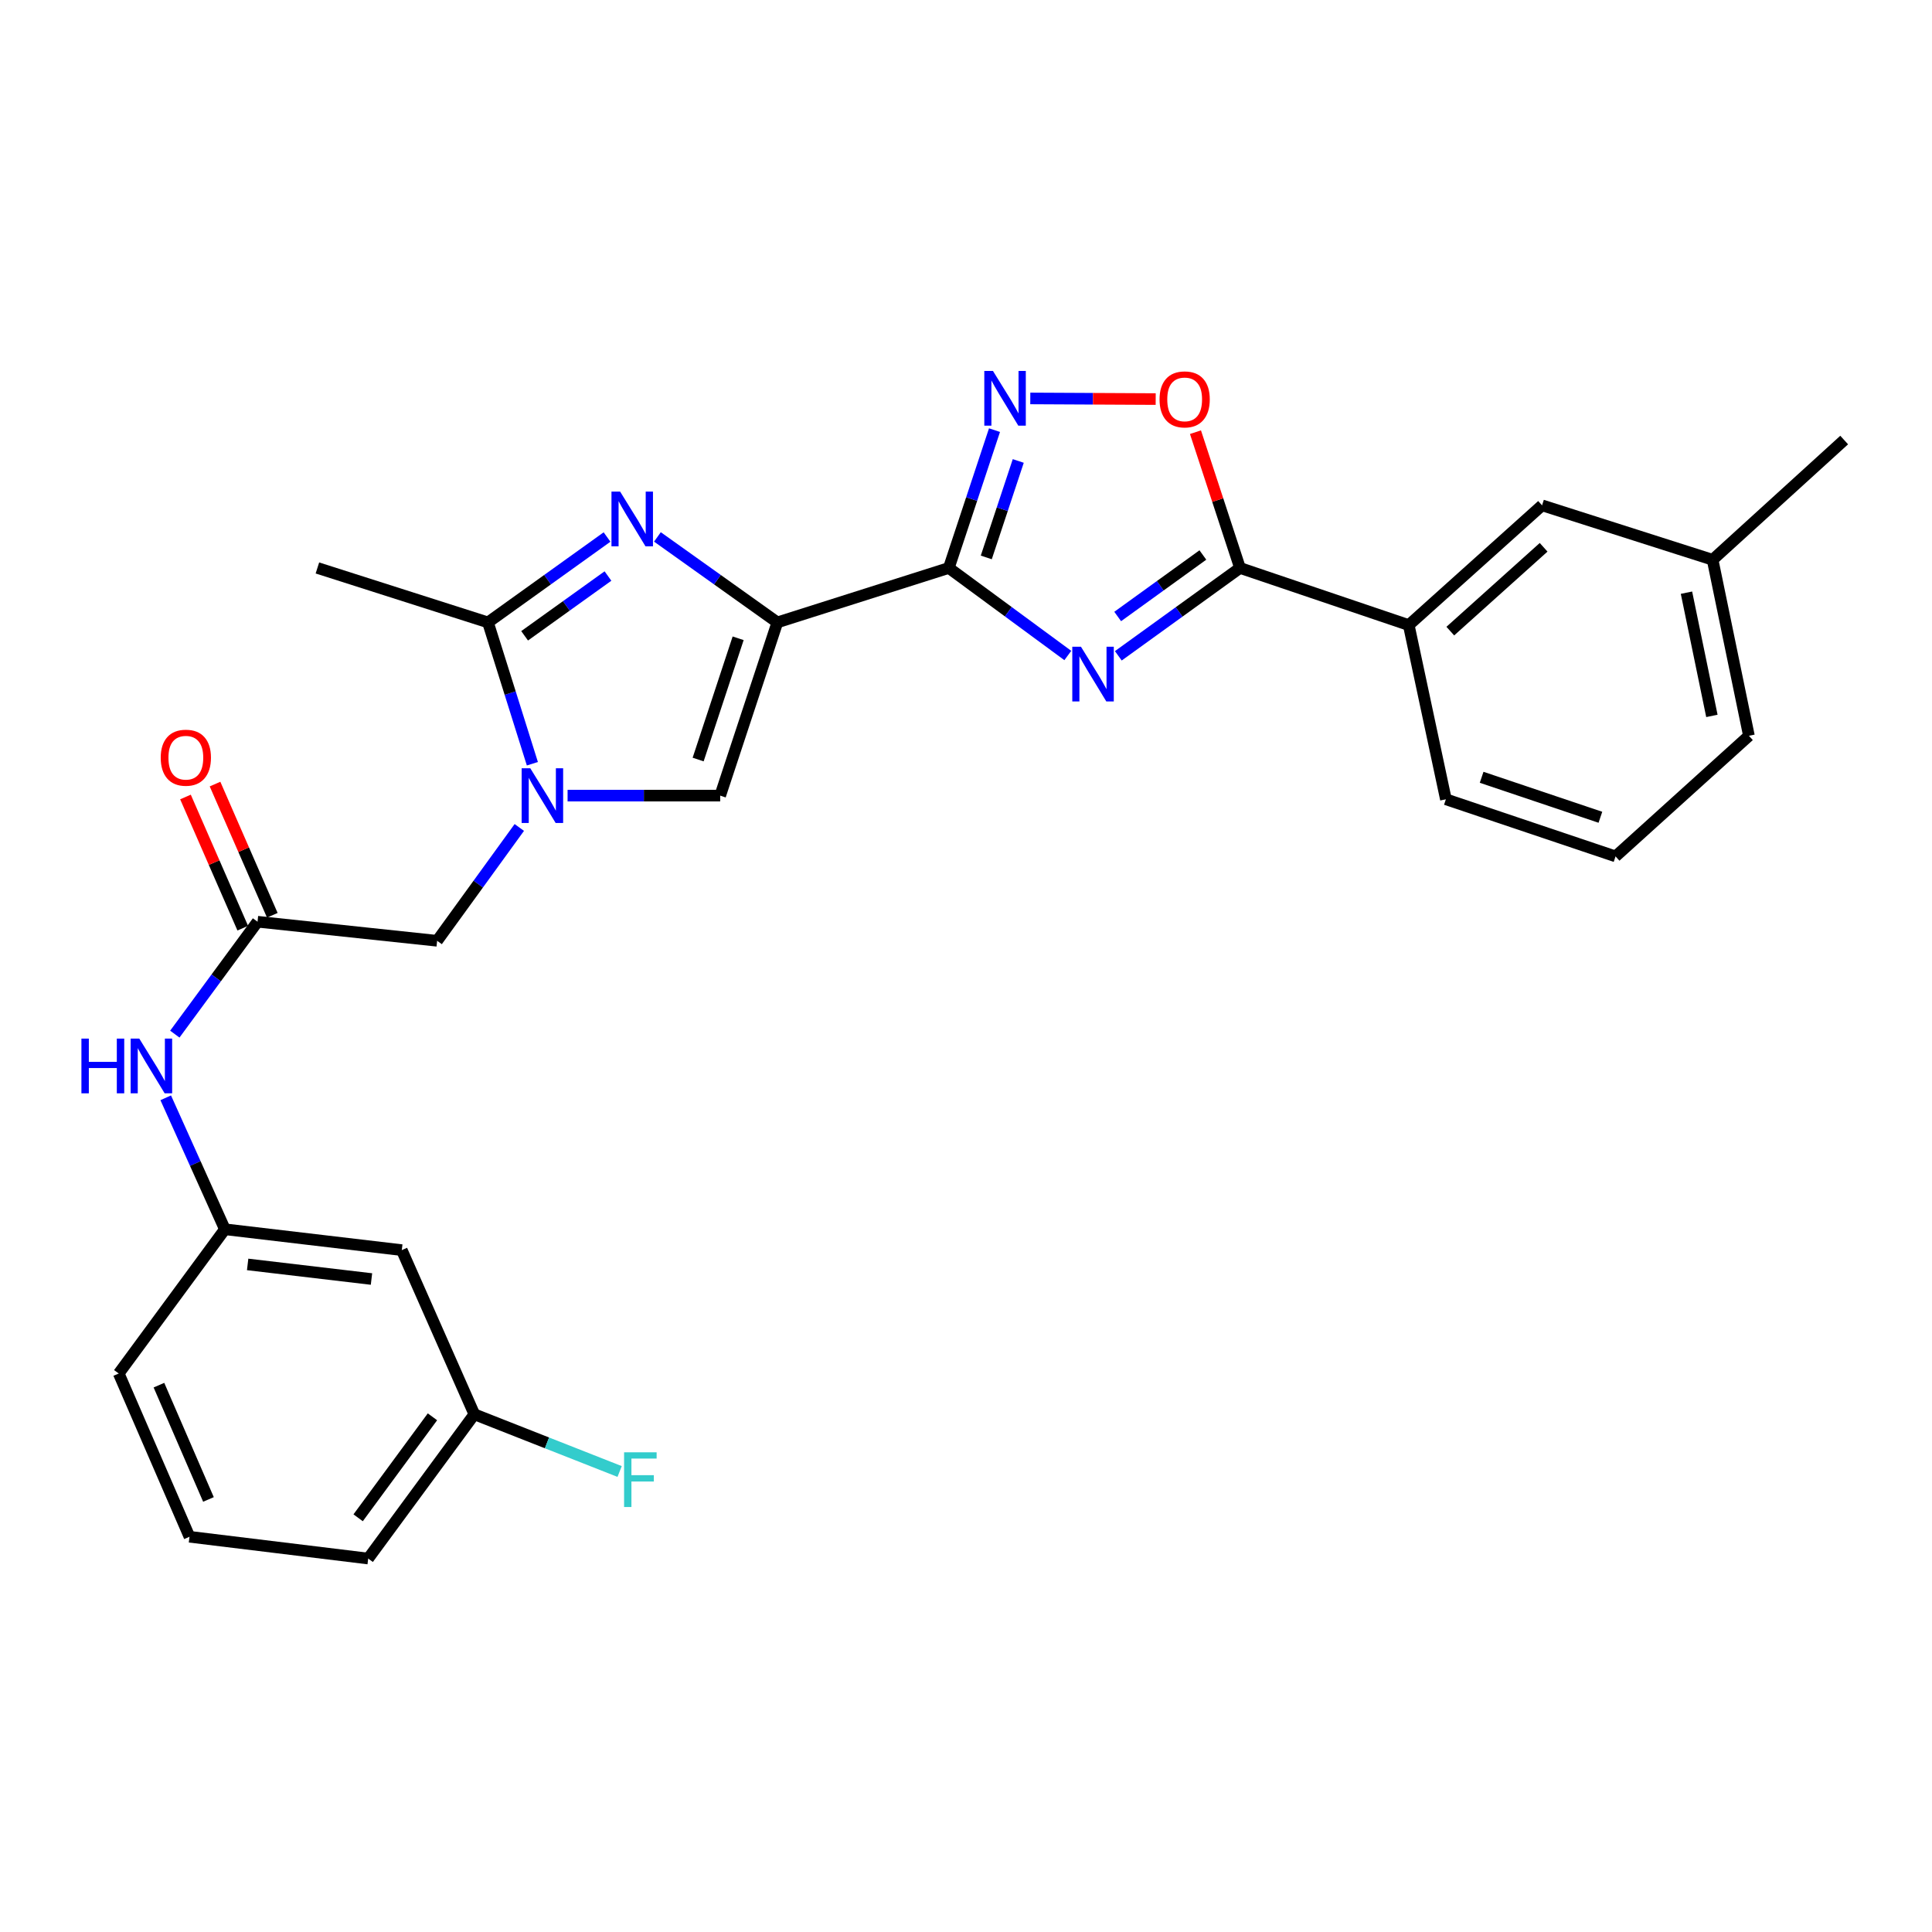<?xml version='1.0' encoding='iso-8859-1'?>
<svg version='1.1' baseProfile='full'
              xmlns='http://www.w3.org/2000/svg'
                      xmlns:rdkit='http://www.rdkit.org/xml'
                      xmlns:xlink='http://www.w3.org/1999/xlink'
                  xml:space='preserve'
width='1000px' height='1000px' viewBox='0 0 1000 1000'>
<!-- END OF HEADER -->
<rect style='opacity:1.0;fill:#FFFFFF;stroke:none' width='1000' height='1000' x='0' y='0'> </rect>
<path class='bond-0' d='M 402.351,322.154 L 491.105,293.973' style='fill:none;fill-rule:evenodd;stroke:#000000;stroke-width:6px;stroke-linecap:butt;stroke-linejoin:miter;stroke-opacity:1' />
<path class='bond-2' d='M 402.351,322.154 L 371.317,300.032' style='fill:none;fill-rule:evenodd;stroke:#000000;stroke-width:6px;stroke-linecap:butt;stroke-linejoin:miter;stroke-opacity:1' />
<path class='bond-2' d='M 371.317,300.032 L 340.283,277.91' style='fill:none;fill-rule:evenodd;stroke:#0000FF;stroke-width:6px;stroke-linecap:butt;stroke-linejoin:miter;stroke-opacity:1' />
<path class='bond-7' d='M 402.351,322.154 L 372.769,411.817' style='fill:none;fill-rule:evenodd;stroke:#000000;stroke-width:6px;stroke-linecap:butt;stroke-linejoin:miter;stroke-opacity:1' />
<path class='bond-7' d='M 382.062,330.374 L 361.355,393.138' style='fill:none;fill-rule:evenodd;stroke:#000000;stroke-width:6px;stroke-linecap:butt;stroke-linejoin:miter;stroke-opacity:1' />
<path class='bond-1' d='M 491.105,293.973 L 521.901,316.632' style='fill:none;fill-rule:evenodd;stroke:#000000;stroke-width:6px;stroke-linecap:butt;stroke-linejoin:miter;stroke-opacity:1' />
<path class='bond-1' d='M 521.901,316.632 L 552.698,339.291' style='fill:none;fill-rule:evenodd;stroke:#0000FF;stroke-width:6px;stroke-linecap:butt;stroke-linejoin:miter;stroke-opacity:1' />
<path class='bond-5' d='M 491.105,293.973 L 502.929,258.305' style='fill:none;fill-rule:evenodd;stroke:#000000;stroke-width:6px;stroke-linecap:butt;stroke-linejoin:miter;stroke-opacity:1' />
<path class='bond-5' d='M 502.929,258.305 L 514.753,222.637' style='fill:none;fill-rule:evenodd;stroke:#0000FF;stroke-width:6px;stroke-linecap:butt;stroke-linejoin:miter;stroke-opacity:1' />
<path class='bond-5' d='M 510.496,288.525 L 518.773,263.557' style='fill:none;fill-rule:evenodd;stroke:#000000;stroke-width:6px;stroke-linecap:butt;stroke-linejoin:miter;stroke-opacity:1' />
<path class='bond-5' d='M 518.773,263.557 L 527.05,238.59' style='fill:none;fill-rule:evenodd;stroke:#0000FF;stroke-width:6px;stroke-linecap:butt;stroke-linejoin:miter;stroke-opacity:1' />
<path class='bond-4' d='M 578.84,339.45 L 610.332,316.711' style='fill:none;fill-rule:evenodd;stroke:#0000FF;stroke-width:6px;stroke-linecap:butt;stroke-linejoin:miter;stroke-opacity:1' />
<path class='bond-4' d='M 610.332,316.711 L 641.823,293.973' style='fill:none;fill-rule:evenodd;stroke:#000000;stroke-width:6px;stroke-linecap:butt;stroke-linejoin:miter;stroke-opacity:1' />
<path class='bond-4' d='M 578.516,319.095 L 600.56,303.178' style='fill:none;fill-rule:evenodd;stroke:#0000FF;stroke-width:6px;stroke-linecap:butt;stroke-linejoin:miter;stroke-opacity:1' />
<path class='bond-4' d='M 600.56,303.178 L 622.604,287.261' style='fill:none;fill-rule:evenodd;stroke:#000000;stroke-width:6px;stroke-linecap:butt;stroke-linejoin:miter;stroke-opacity:1' />
<path class='bond-6' d='M 314.2,277.959 L 283.385,300.057' style='fill:none;fill-rule:evenodd;stroke:#0000FF;stroke-width:6px;stroke-linecap:butt;stroke-linejoin:miter;stroke-opacity:1' />
<path class='bond-6' d='M 283.385,300.057 L 252.569,322.154' style='fill:none;fill-rule:evenodd;stroke:#000000;stroke-width:6px;stroke-linecap:butt;stroke-linejoin:miter;stroke-opacity:1' />
<path class='bond-6' d='M 314.683,298.153 L 293.112,313.621' style='fill:none;fill-rule:evenodd;stroke:#0000FF;stroke-width:6px;stroke-linecap:butt;stroke-linejoin:miter;stroke-opacity:1' />
<path class='bond-6' d='M 293.112,313.621 L 271.541,329.09' style='fill:none;fill-rule:evenodd;stroke:#000000;stroke-width:6px;stroke-linecap:butt;stroke-linejoin:miter;stroke-opacity:1' />
<path class='bond-3' d='M 293.782,411.817 L 333.275,411.817' style='fill:none;fill-rule:evenodd;stroke:#0000FF;stroke-width:6px;stroke-linecap:butt;stroke-linejoin:miter;stroke-opacity:1' />
<path class='bond-3' d='M 333.275,411.817 L 372.769,411.817' style='fill:none;fill-rule:evenodd;stroke:#000000;stroke-width:6px;stroke-linecap:butt;stroke-linejoin:miter;stroke-opacity:1' />
<path class='bond-10' d='M 268.791,428.297 L 247.526,457.623' style='fill:none;fill-rule:evenodd;stroke:#0000FF;stroke-width:6px;stroke-linecap:butt;stroke-linejoin:miter;stroke-opacity:1' />
<path class='bond-10' d='M 247.526,457.623 L 226.261,486.949' style='fill:none;fill-rule:evenodd;stroke:#000000;stroke-width:6px;stroke-linecap:butt;stroke-linejoin:miter;stroke-opacity:1' />
<path class='bond-28' d='M 275.554,395.308 L 264.061,358.731' style='fill:none;fill-rule:evenodd;stroke:#0000FF;stroke-width:6px;stroke-linecap:butt;stroke-linejoin:miter;stroke-opacity:1' />
<path class='bond-28' d='M 264.061,358.731 L 252.569,322.154' style='fill:none;fill-rule:evenodd;stroke:#000000;stroke-width:6px;stroke-linecap:butt;stroke-linejoin:miter;stroke-opacity:1' />
<path class='bond-11' d='M 641.823,293.973 L 729.168,323.545' style='fill:none;fill-rule:evenodd;stroke:#000000;stroke-width:6px;stroke-linecap:butt;stroke-linejoin:miter;stroke-opacity:1' />
<path class='bond-29' d='M 641.823,293.973 L 630.298,258.834' style='fill:none;fill-rule:evenodd;stroke:#000000;stroke-width:6px;stroke-linecap:butt;stroke-linejoin:miter;stroke-opacity:1' />
<path class='bond-29' d='M 630.298,258.834 L 618.773,223.695' style='fill:none;fill-rule:evenodd;stroke:#FF0000;stroke-width:6px;stroke-linecap:butt;stroke-linejoin:miter;stroke-opacity:1' />
<path class='bond-8' d='M 533.278,206.231 L 565.729,206.396' style='fill:none;fill-rule:evenodd;stroke:#0000FF;stroke-width:6px;stroke-linecap:butt;stroke-linejoin:miter;stroke-opacity:1' />
<path class='bond-8' d='M 565.729,206.396 L 598.181,206.561' style='fill:none;fill-rule:evenodd;stroke:#FF0000;stroke-width:6px;stroke-linecap:butt;stroke-linejoin:miter;stroke-opacity:1' />
<path class='bond-20' d='M 252.569,322.154 L 164.288,293.973' style='fill:none;fill-rule:evenodd;stroke:#000000;stroke-width:6px;stroke-linecap:butt;stroke-linejoin:miter;stroke-opacity:1' />
<path class='bond-9' d='M 133.296,477.083 L 226.261,486.949' style='fill:none;fill-rule:evenodd;stroke:#000000;stroke-width:6px;stroke-linecap:butt;stroke-linejoin:miter;stroke-opacity:1' />
<path class='bond-12' d='M 133.296,477.083 L 111.891,506.173' style='fill:none;fill-rule:evenodd;stroke:#000000;stroke-width:6px;stroke-linecap:butt;stroke-linejoin:miter;stroke-opacity:1' />
<path class='bond-12' d='M 111.891,506.173 L 90.486,535.264' style='fill:none;fill-rule:evenodd;stroke:#0000FF;stroke-width:6px;stroke-linecap:butt;stroke-linejoin:miter;stroke-opacity:1' />
<path class='bond-15' d='M 140.945,473.743 L 126.122,439.792' style='fill:none;fill-rule:evenodd;stroke:#000000;stroke-width:6px;stroke-linecap:butt;stroke-linejoin:miter;stroke-opacity:1' />
<path class='bond-15' d='M 126.122,439.792 L 111.299,405.841' style='fill:none;fill-rule:evenodd;stroke:#FF0000;stroke-width:6px;stroke-linecap:butt;stroke-linejoin:miter;stroke-opacity:1' />
<path class='bond-15' d='M 125.648,480.422 L 110.825,446.471' style='fill:none;fill-rule:evenodd;stroke:#000000;stroke-width:6px;stroke-linecap:butt;stroke-linejoin:miter;stroke-opacity:1' />
<path class='bond-15' d='M 110.825,446.471 L 96.002,412.52' style='fill:none;fill-rule:evenodd;stroke:#FF0000;stroke-width:6px;stroke-linecap:butt;stroke-linejoin:miter;stroke-opacity:1' />
<path class='bond-14' d='M 729.168,323.545 L 798.17,261.563' style='fill:none;fill-rule:evenodd;stroke:#000000;stroke-width:6px;stroke-linecap:butt;stroke-linejoin:miter;stroke-opacity:1' />
<path class='bond-14' d='M 750.673,326.665 L 798.975,283.278' style='fill:none;fill-rule:evenodd;stroke:#000000;stroke-width:6px;stroke-linecap:butt;stroke-linejoin:miter;stroke-opacity:1' />
<path class='bond-21' d='M 729.168,323.545 L 748.392,413.709' style='fill:none;fill-rule:evenodd;stroke:#000000;stroke-width:6px;stroke-linecap:butt;stroke-linejoin:miter;stroke-opacity:1' />
<path class='bond-13' d='M 85.777,568.219 L 101.089,602.243' style='fill:none;fill-rule:evenodd;stroke:#0000FF;stroke-width:6px;stroke-linecap:butt;stroke-linejoin:miter;stroke-opacity:1' />
<path class='bond-13' d='M 101.089,602.243 L 116.4,636.267' style='fill:none;fill-rule:evenodd;stroke:#000000;stroke-width:6px;stroke-linecap:butt;stroke-linejoin:miter;stroke-opacity:1' />
<path class='bond-16' d='M 116.4,636.267 L 207.965,647.061' style='fill:none;fill-rule:evenodd;stroke:#000000;stroke-width:6px;stroke-linecap:butt;stroke-linejoin:miter;stroke-opacity:1' />
<path class='bond-16' d='M 128.181,654.463 L 192.276,662.019' style='fill:none;fill-rule:evenodd;stroke:#000000;stroke-width:6px;stroke-linecap:butt;stroke-linejoin:miter;stroke-opacity:1' />
<path class='bond-24' d='M 116.4,636.267 L 61.456,710.917' style='fill:none;fill-rule:evenodd;stroke:#000000;stroke-width:6px;stroke-linecap:butt;stroke-linejoin:miter;stroke-opacity:1' />
<path class='bond-18' d='M 798.17,261.563 L 886.443,289.735' style='fill:none;fill-rule:evenodd;stroke:#000000;stroke-width:6px;stroke-linecap:butt;stroke-linejoin:miter;stroke-opacity:1' />
<path class='bond-17' d='M 207.965,647.061 L 245.521,732.032' style='fill:none;fill-rule:evenodd;stroke:#000000;stroke-width:6px;stroke-linecap:butt;stroke-linejoin:miter;stroke-opacity:1' />
<path class='bond-19' d='M 245.521,732.032 L 283.12,746.839' style='fill:none;fill-rule:evenodd;stroke:#000000;stroke-width:6px;stroke-linecap:butt;stroke-linejoin:miter;stroke-opacity:1' />
<path class='bond-19' d='M 283.12,746.839 L 320.719,761.645' style='fill:none;fill-rule:evenodd;stroke:#33CCCC;stroke-width:6px;stroke-linecap:butt;stroke-linejoin:miter;stroke-opacity:1' />
<path class='bond-31' d='M 245.521,732.032 L 190.577,806.701' style='fill:none;fill-rule:evenodd;stroke:#000000;stroke-width:6px;stroke-linecap:butt;stroke-linejoin:miter;stroke-opacity:1' />
<path class='bond-31' d='M 223.835,733.34 L 185.375,785.607' style='fill:none;fill-rule:evenodd;stroke:#000000;stroke-width:6px;stroke-linecap:butt;stroke-linejoin:miter;stroke-opacity:1' />
<path class='bond-27' d='M 886.443,289.735 L 954.545,227.762' style='fill:none;fill-rule:evenodd;stroke:#000000;stroke-width:6px;stroke-linecap:butt;stroke-linejoin:miter;stroke-opacity:1' />
<path class='bond-30' d='M 886.443,289.735 L 905.24,380.845' style='fill:none;fill-rule:evenodd;stroke:#000000;stroke-width:6px;stroke-linecap:butt;stroke-linejoin:miter;stroke-opacity:1' />
<path class='bond-30' d='M 872.915,306.774 L 886.072,370.551' style='fill:none;fill-rule:evenodd;stroke:#000000;stroke-width:6px;stroke-linecap:butt;stroke-linejoin:miter;stroke-opacity:1' />
<path class='bond-22' d='M 748.392,413.709 L 836.209,443.272' style='fill:none;fill-rule:evenodd;stroke:#000000;stroke-width:6px;stroke-linecap:butt;stroke-linejoin:miter;stroke-opacity:1' />
<path class='bond-22' d='M 766.89,402.324 L 828.362,423.018' style='fill:none;fill-rule:evenodd;stroke:#000000;stroke-width:6px;stroke-linecap:butt;stroke-linejoin:miter;stroke-opacity:1' />
<path class='bond-26' d='M 836.209,443.272 L 905.24,380.845' style='fill:none;fill-rule:evenodd;stroke:#000000;stroke-width:6px;stroke-linecap:butt;stroke-linejoin:miter;stroke-opacity:1' />
<path class='bond-23' d='M 98.076,795.424 L 61.456,710.917' style='fill:none;fill-rule:evenodd;stroke:#000000;stroke-width:6px;stroke-linecap:butt;stroke-linejoin:miter;stroke-opacity:1' />
<path class='bond-23' d='M 107.899,776.111 L 82.265,716.956' style='fill:none;fill-rule:evenodd;stroke:#000000;stroke-width:6px;stroke-linecap:butt;stroke-linejoin:miter;stroke-opacity:1' />
<path class='bond-25' d='M 98.076,795.424 L 190.577,806.701' style='fill:none;fill-rule:evenodd;stroke:#000000;stroke-width:6px;stroke-linecap:butt;stroke-linejoin:miter;stroke-opacity:1' />
<path  class='atom-2' d='M 559.495 334.738
L 568.775 349.738
Q 569.695 351.218, 571.175 353.898
Q 572.655 356.578, 572.735 356.738
L 572.735 334.738
L 576.495 334.738
L 576.495 363.058
L 572.615 363.058
L 562.655 346.658
Q 561.495 344.738, 560.255 342.538
Q 559.055 340.338, 558.695 339.658
L 558.695 363.058
L 555.015 363.058
L 555.015 334.738
L 559.495 334.738
' fill='#0000FF'/>
<path  class='atom-3' d='M 320.977 254.45
L 330.257 269.45
Q 331.177 270.93, 332.657 273.61
Q 334.137 276.29, 334.217 276.45
L 334.217 254.45
L 337.977 254.45
L 337.977 282.77
L 334.097 282.77
L 324.137 266.37
Q 322.977 264.45, 321.737 262.25
Q 320.537 260.05, 320.177 259.37
L 320.177 282.77
L 316.497 282.77
L 316.497 254.45
L 320.977 254.45
' fill='#0000FF'/>
<path  class='atom-4' d='M 274.481 397.657
L 283.761 412.657
Q 284.681 414.137, 286.161 416.817
Q 287.641 419.497, 287.721 419.657
L 287.721 397.657
L 291.481 397.657
L 291.481 425.977
L 287.601 425.977
L 277.641 409.577
Q 276.481 407.657, 275.241 405.457
Q 274.041 403.257, 273.681 402.577
L 273.681 425.977
L 270.001 425.977
L 270.001 397.657
L 274.481 397.657
' fill='#0000FF'/>
<path  class='atom-6' d='M 513.954 192.004
L 523.234 207.004
Q 524.154 208.484, 525.634 211.164
Q 527.114 213.844, 527.194 214.004
L 527.194 192.004
L 530.954 192.004
L 530.954 220.324
L 527.074 220.324
L 517.114 203.924
Q 515.954 202.004, 514.714 199.804
Q 513.514 197.604, 513.154 196.924
L 513.154 220.324
L 509.474 220.324
L 509.474 192.004
L 513.954 192.004
' fill='#0000FF'/>
<path  class='atom-9' d='M 600.178 206.717
Q 600.178 199.917, 603.538 196.117
Q 606.898 192.317, 613.178 192.317
Q 619.458 192.317, 622.818 196.117
Q 626.178 199.917, 626.178 206.717
Q 626.178 213.597, 622.778 217.517
Q 619.378 221.397, 613.178 221.397
Q 606.938 221.397, 603.538 217.517
Q 600.178 213.637, 600.178 206.717
M 613.178 218.197
Q 617.498 218.197, 619.818 215.317
Q 622.178 212.397, 622.178 206.717
Q 622.178 201.157, 619.818 198.357
Q 617.498 195.517, 613.178 195.517
Q 608.858 195.517, 606.498 198.317
Q 604.178 201.117, 604.178 206.717
Q 604.178 212.437, 606.498 215.317
Q 608.858 218.197, 613.178 218.197
' fill='#FF0000'/>
<path  class='atom-13' d='M 42.142 537.582
L 45.982 537.582
L 45.982 549.622
L 60.462 549.622
L 60.462 537.582
L 64.302 537.582
L 64.302 565.902
L 60.462 565.902
L 60.462 552.822
L 45.982 552.822
L 45.982 565.902
L 42.142 565.902
L 42.142 537.582
' fill='#0000FF'/>
<path  class='atom-13' d='M 72.102 537.582
L 81.382 552.582
Q 82.302 554.062, 83.782 556.742
Q 85.262 559.422, 85.342 559.582
L 85.342 537.582
L 89.102 537.582
L 89.102 565.902
L 85.222 565.902
L 75.262 549.502
Q 74.102 547.582, 72.862 545.382
Q 71.662 543.182, 71.302 542.502
L 71.302 565.902
L 67.622 565.902
L 67.622 537.582
L 72.102 537.582
' fill='#0000FF'/>
<path  class='atom-16' d='M 83.194 392.182
Q 83.194 385.382, 86.554 381.582
Q 89.914 377.782, 96.194 377.782
Q 102.474 377.782, 105.834 381.582
Q 109.194 385.382, 109.194 392.182
Q 109.194 399.062, 105.794 402.982
Q 102.394 406.862, 96.194 406.862
Q 89.954 406.862, 86.554 402.982
Q 83.194 399.102, 83.194 392.182
M 96.194 403.662
Q 100.514 403.662, 102.834 400.782
Q 105.194 397.862, 105.194 392.182
Q 105.194 386.622, 102.834 383.822
Q 100.514 380.982, 96.194 380.982
Q 91.874 380.982, 89.514 383.782
Q 87.194 386.582, 87.194 392.182
Q 87.194 397.902, 89.514 400.782
Q 91.874 403.662, 96.194 403.662
' fill='#FF0000'/>
<path  class='atom-20' d='M 323.027 751.71
L 339.867 751.71
L 339.867 754.95
L 326.827 754.95
L 326.827 763.55
L 338.427 763.55
L 338.427 766.83
L 326.827 766.83
L 326.827 780.03
L 323.027 780.03
L 323.027 751.71
' fill='#33CCCC'/>
</svg>
